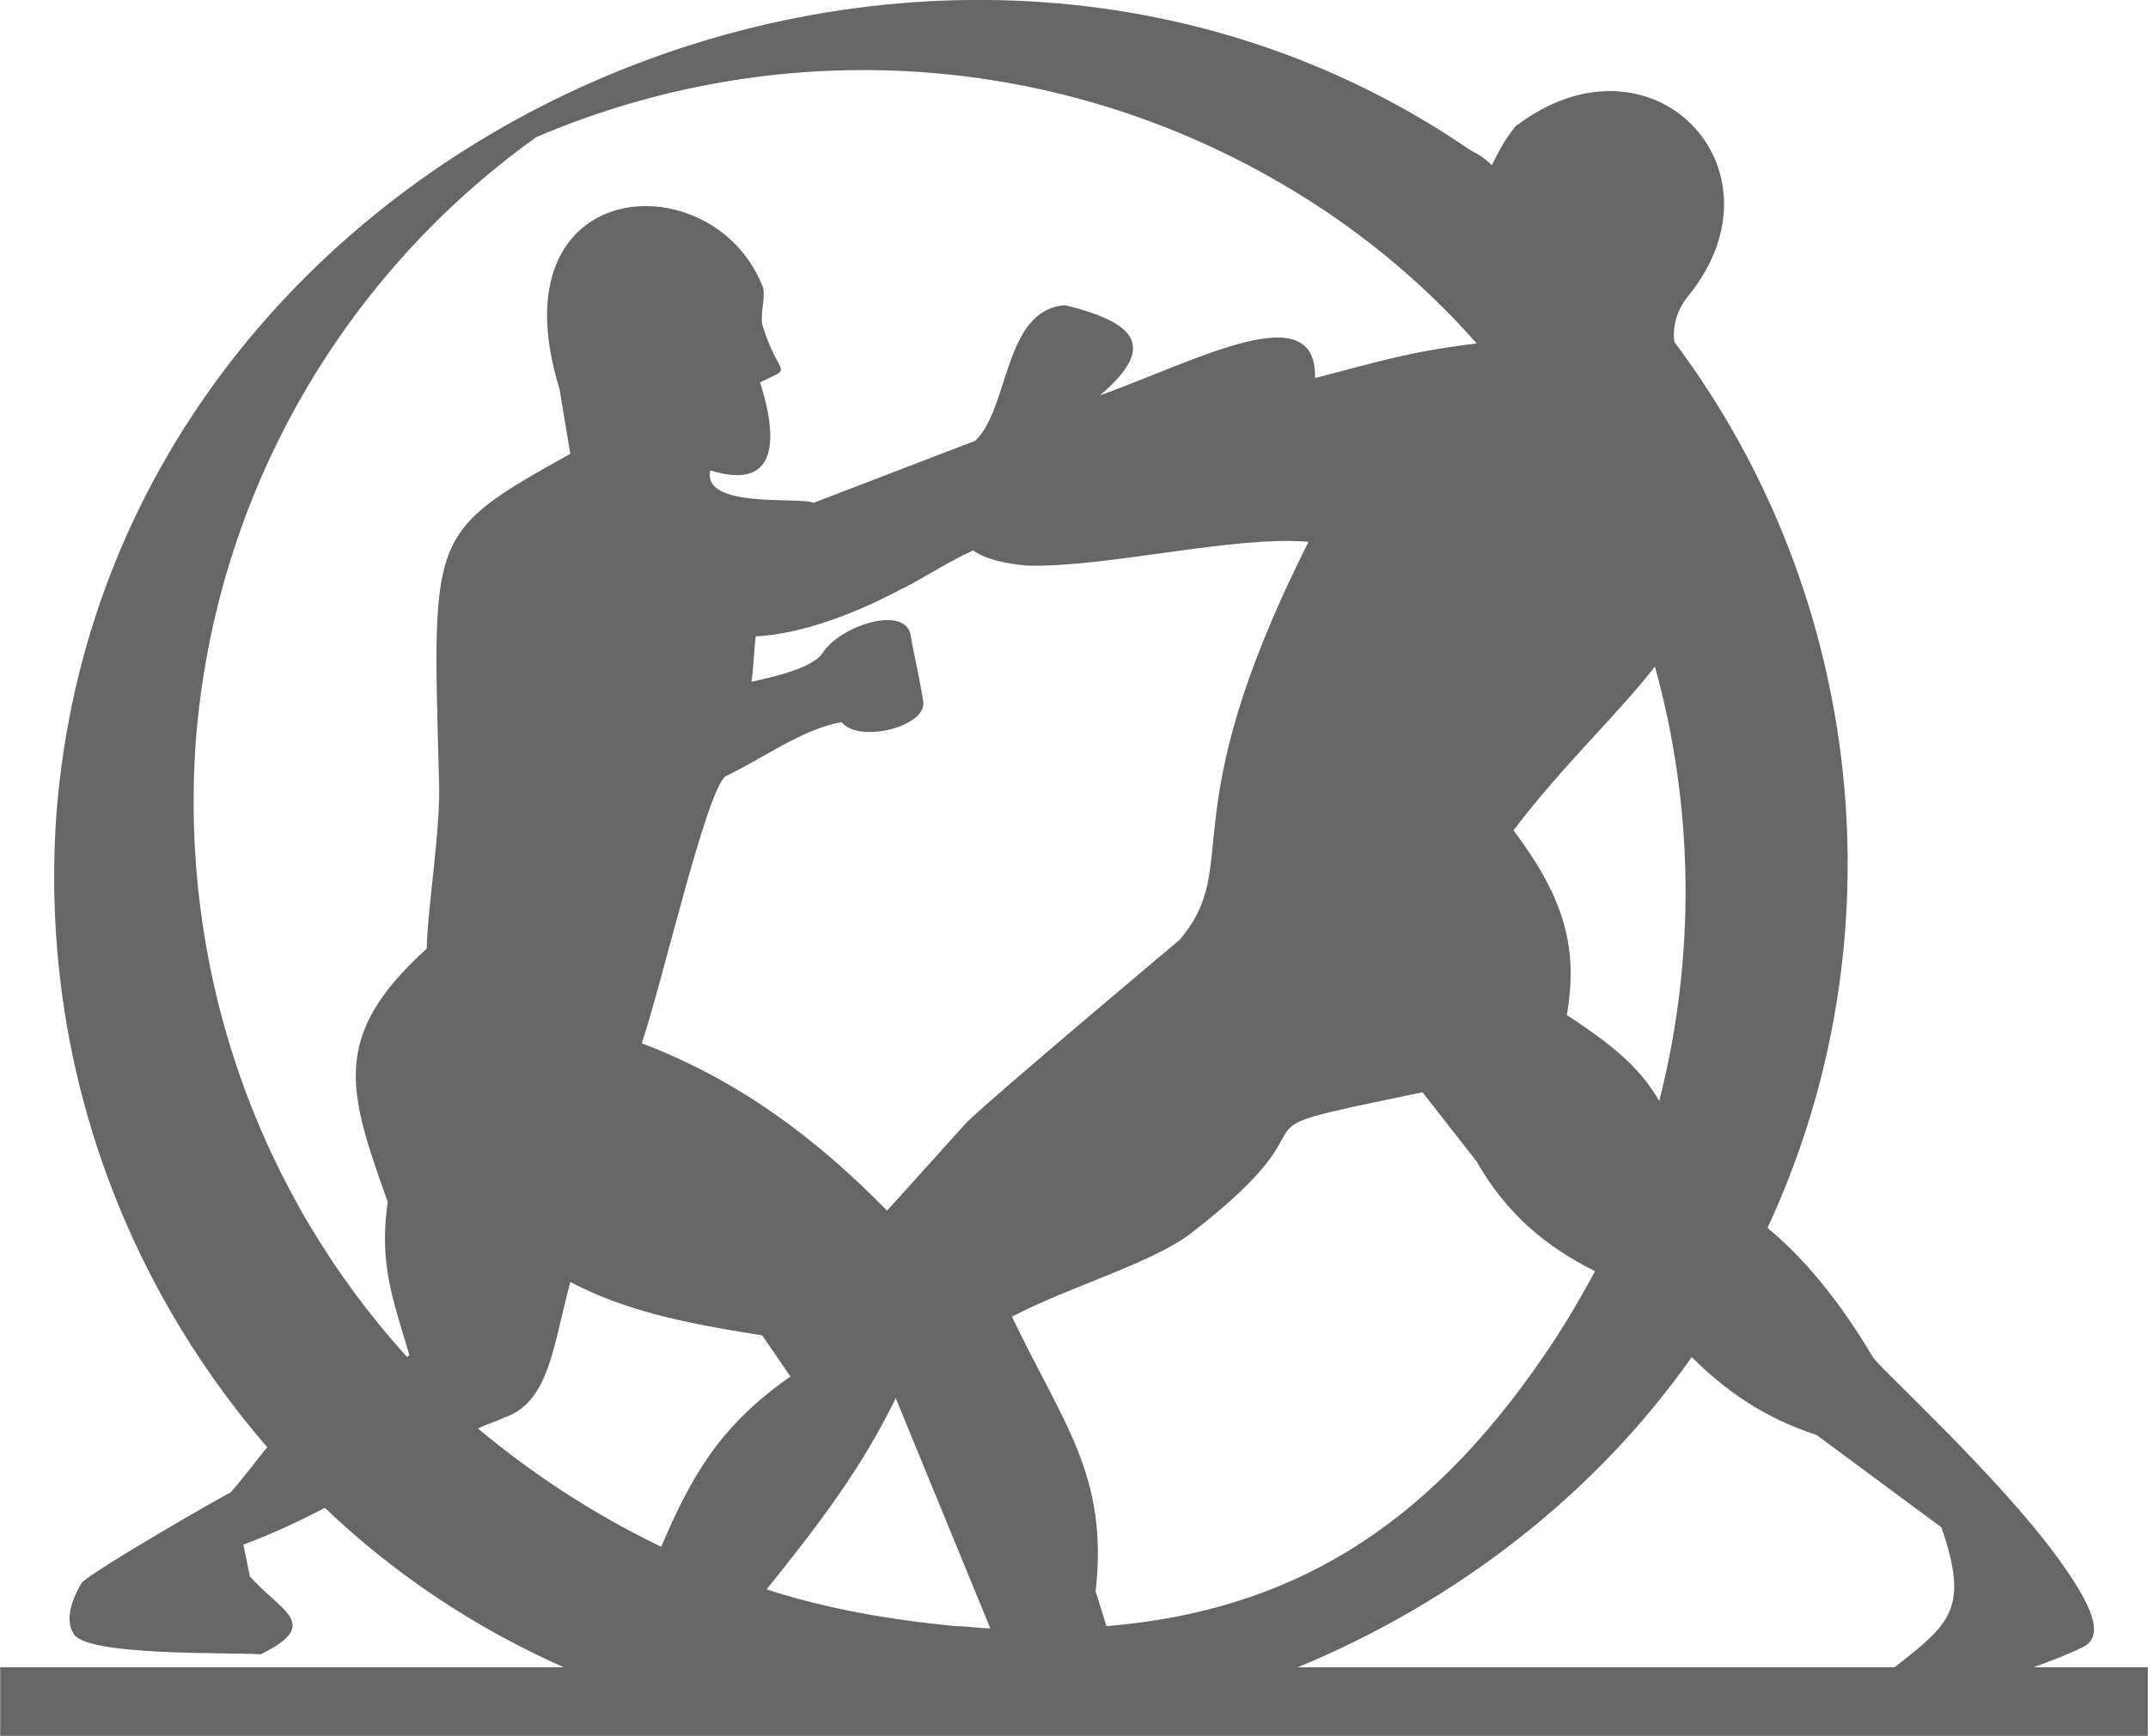 <?xml version="1.0" encoding="UTF-8"?>
<!DOCTYPE svg PUBLIC "-//W3C//DTD SVG 1.1//EN" "http://www.w3.org/Graphics/SVG/1.1/DTD/svg11.dtd">
<!-- Creator: CorelDRAW X8 -->
<svg xmlns="http://www.w3.org/2000/svg" xml:space="preserve" width="3.751in" height="3.032in" version="1.1" style="shape-rendering:geometricPrecision; text-rendering:geometricPrecision; image-rendering:optimizeQuality; fill-rule:evenodd; clip-rule:evenodd"
viewBox="0 0 2976 2406"
 xmlns:xlink="http://www.w3.org/1999/xlink">
 <defs>
  <style type="text/css">
   <![CDATA[
    .fil0 {fill:#666666}
   ]]>
  </style>
 </defs>
 <g id="Layer_x0020_1">
  <path class="fil0" d="M0 2406l0 -95 781 0c-122,-54 -235,-129 -331,-221 -29,15 -65,33 -113,51l9 44c42,48 101,66 15,108 -45,-3 -248,3 -260,-30 -9,-15 -6,-39 12,-69 12,-15 203,-125 206,-125 21,-24 36,-45 51,-63 -203,-235 -316,-545 -292,-879 74,-940 1207,-1435 1959,-919 12,6 21,12 30,21 9,-18 18,-36 33,-54 187,-143 381,57 241,233 -18,21 -24,45 -21,66 263,351 316,826 129,1228 44,36 95,93 146,179 9,15 173,164 256,278 45,62 69,110 33,125 -18,9 -42,18 -66,27l158 0 0 95c-1756,0 -1395,0 -2976,0l0 0zm2625 -95c77,-60 104,-81 65,-194l-173 -128c-74,-24 -128,-63 -173,-108 -134,191 -328,340 -546,430l827 0 0 0zm-579 -1835c-96,12 -131,24 -224,48 3,-116 -164,-24 -298,24 81,-69 48,-101 -48,-125 -86,6 -77,143 -125,188l-224 86c-18,-9 -155,9 -143,-45 96,30 93,-47 69,-122 48,-24 27,-3 3,-80 -3,-18 6,-42 0,-54 -69,-173 -373,-155 -281,143l15 90c-197,110 -191,110 -182,450 3,69 -15,170 -17,236 -135,122 -108,199 -54,351 -12,84 6,132 30,212l-3 3c-203,-223 -316,-528 -293,-853 27,-349 209,-650 472,-838 349,-149 760,-122 1097,105 78,53 146,113 206,181zm-1384 1504c12,-6 24,-9 36,-15 63,-21 68,-99 92,-188 75,39 152,56 266,74l39 57c-99,69 -138,140 -179,236 -93,-45 -176,-99 -254,-164l0 0zm400 223c74,-92 131,-167 179,-265l131 319c-15,0 -33,-3 -48,-3 -92,-9 -179,-24 -262,-51l0 0zm471 51l-15 -48c18,-161 -45,-232 -116,-381 80,-42 197,-75 250,-117 227,-176 15,-131 319,-194l75 96c42,74 98,119 164,152 -21,39 -45,80 -72,119 -164,239 -352,352 -605,373zm766 -728c-26,-44 -59,-74 -128,-119 15,-89 0,-158 -74,-256 68,-90 143,-159 196,-227 54,194 57,402 6,602l0 0zm-951 -763c18,12 42,18 75,21 110,3 286,-42 390,-33 -194,385 -89,447 -179,552 0,0 -262,220 -295,253l-110 122c-102,-104 -209,-182 -340,-232 27,-78 89,-349 116,-370 51,-24 107,-66 161,-75 24,30 119,6 113,-29 -6,-39 -14,-69 -17,-90 -6,-45 -99,-15 -123,24 -15,21 -71,33 -98,39 3,-18 3,-39 6,-63 62,-3 134,-30 197,-63 35,-17 65,-38 104,-56z"/>
 </g>
</svg>
